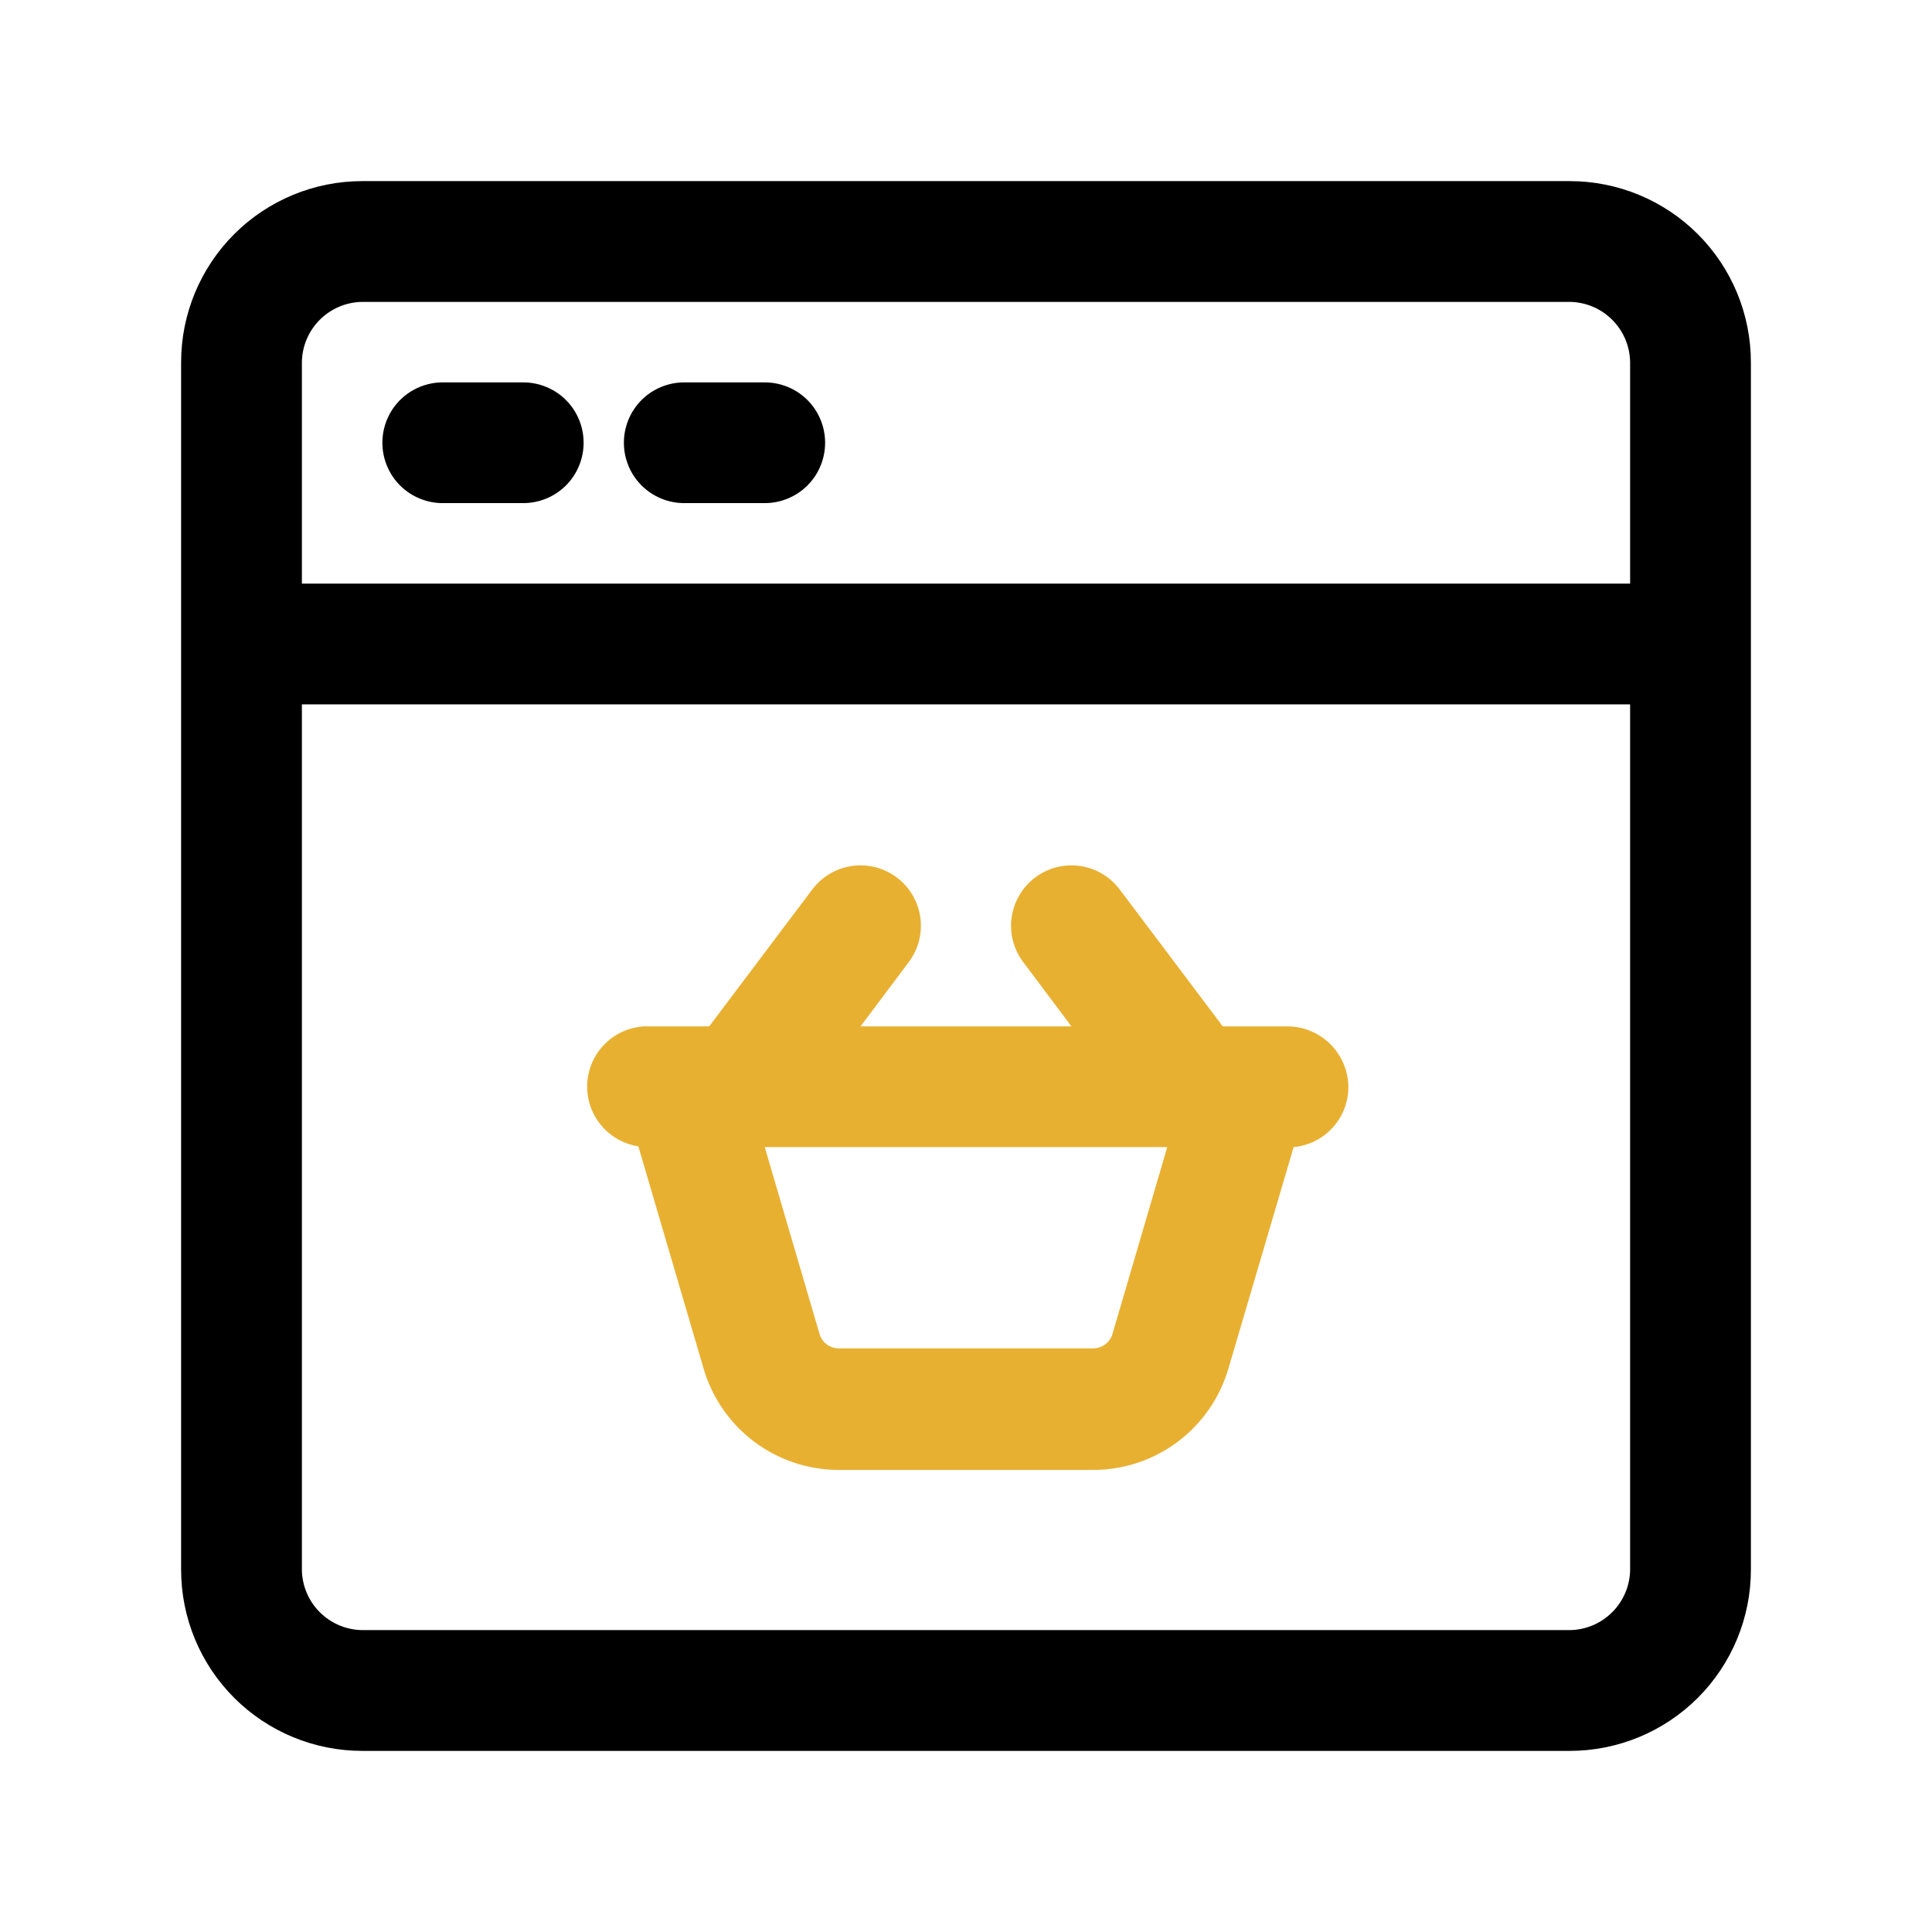 <svg xmlns="http://www.w3.org/2000/svg" fill="none" viewBox="0 0 78 78" height="78" width="78">
<g clip-path="url(#clip0_408_4017)">
<path fill="black" d="M63.375 7.312H14.625C12.686 7.312 10.826 8.083 9.454 9.454C8.083 10.826 7.312 12.686 7.312 14.625V63.375C7.312 65.314 8.083 67.174 9.454 68.546C10.826 69.917 12.686 70.688 14.625 70.688H63.375C65.314 70.688 67.174 69.917 68.546 68.546C69.917 67.174 70.688 65.314 70.688 63.375V14.625C70.688 12.686 69.917 10.826 68.546 9.454C67.174 8.083 65.314 7.312 63.375 7.312ZM14.625 12.188H63.375C64.019 12.196 64.634 12.455 65.089 12.911C65.545 13.366 65.804 13.981 65.812 14.625V23.562H12.188V14.625C12.196 13.981 12.455 13.366 12.911 12.911C13.366 12.455 13.981 12.196 14.625 12.188ZM63.375 65.812H14.625C13.981 65.804 13.366 65.545 12.911 65.089C12.455 64.634 12.196 64.019 12.188 63.375V28.438H65.812V63.375C65.804 64.019 65.545 64.634 65.089 65.089C64.634 65.545 64.019 65.804 63.375 65.812Z"></path>
<path fill="black" d="M30.875 20.312H27.625C26.979 20.312 26.358 20.056 25.901 19.599C25.444 19.142 25.188 18.521 25.188 17.875C25.188 17.229 25.444 16.608 25.901 16.151C26.358 15.694 26.979 15.438 27.625 15.438H30.875C31.521 15.438 32.142 15.694 32.599 16.151C33.056 16.608 33.312 17.229 33.312 17.875C33.312 18.521 33.056 19.142 32.599 19.599C32.142 20.056 31.521 20.312 30.875 20.312Z"></path>
<path fill="black" d="M21.125 20.312H17.875C17.229 20.312 16.608 20.056 16.151 19.599C15.694 19.142 15.438 18.521 15.438 17.875C15.438 17.229 15.694 16.608 16.151 16.151C16.608 15.694 17.229 15.438 17.875 15.438H21.125C21.771 15.438 22.392 15.694 22.849 16.151C23.306 16.608 23.562 17.229 23.562 17.875C23.562 18.521 23.306 19.142 22.849 19.599C22.392 20.056 21.771 20.312 21.125 20.312Z"></path>
<path fill="#E8B031" d="M54.437 43.875C54.429 43.231 54.169 42.616 53.714 42.161C53.259 41.705 52.644 41.446 52 41.438H49.367L45.207 35.913C44.819 35.395 44.242 35.053 43.602 34.962C42.962 34.871 42.312 35.037 41.795 35.425C41.278 35.813 40.936 36.39 40.844 37.03C40.753 37.67 40.919 38.32 41.307 38.837L43.257 41.438H34.742L36.692 38.837C36.884 38.581 37.024 38.29 37.103 37.98C37.183 37.67 37.2 37.347 37.155 37.03C37.11 36.713 37.003 36.409 36.84 36.133C36.676 35.858 36.461 35.617 36.205 35.425C35.949 35.233 35.657 35.093 35.347 35.014C35.037 34.934 34.714 34.917 34.398 34.962C34.081 35.007 33.776 35.114 33.5 35.278C33.225 35.441 32.984 35.656 32.792 35.913L28.632 41.438H26C25.399 41.473 24.832 41.729 24.409 42.157C23.986 42.586 23.736 43.155 23.708 43.756C23.68 44.358 23.875 44.948 24.256 45.414C24.637 45.88 25.177 46.188 25.772 46.28L28.405 55.25C28.749 56.431 29.468 57.469 30.452 58.208C31.437 58.946 32.634 59.345 33.865 59.345H44.135C45.365 59.345 46.563 58.946 47.547 58.208C48.532 57.469 49.25 56.431 49.595 55.25L52.227 46.312C52.833 46.256 53.397 45.974 53.806 45.523C54.215 45.072 54.44 44.484 54.437 43.875ZM44.135 54.438H33.865C33.689 54.438 33.518 54.38 33.377 54.275C33.236 54.169 33.134 54.021 33.085 53.852L30.875 46.312H47.125L44.915 53.852C44.865 54.021 44.763 54.169 44.622 54.275C44.481 54.38 44.31 54.438 44.135 54.438Z"></path>
</g>
<defs>
<clipPath id="clip0_408_4017">
<rect fill="white" height="78" width="78"></rect>
</clipPath>
</defs>
</svg>
